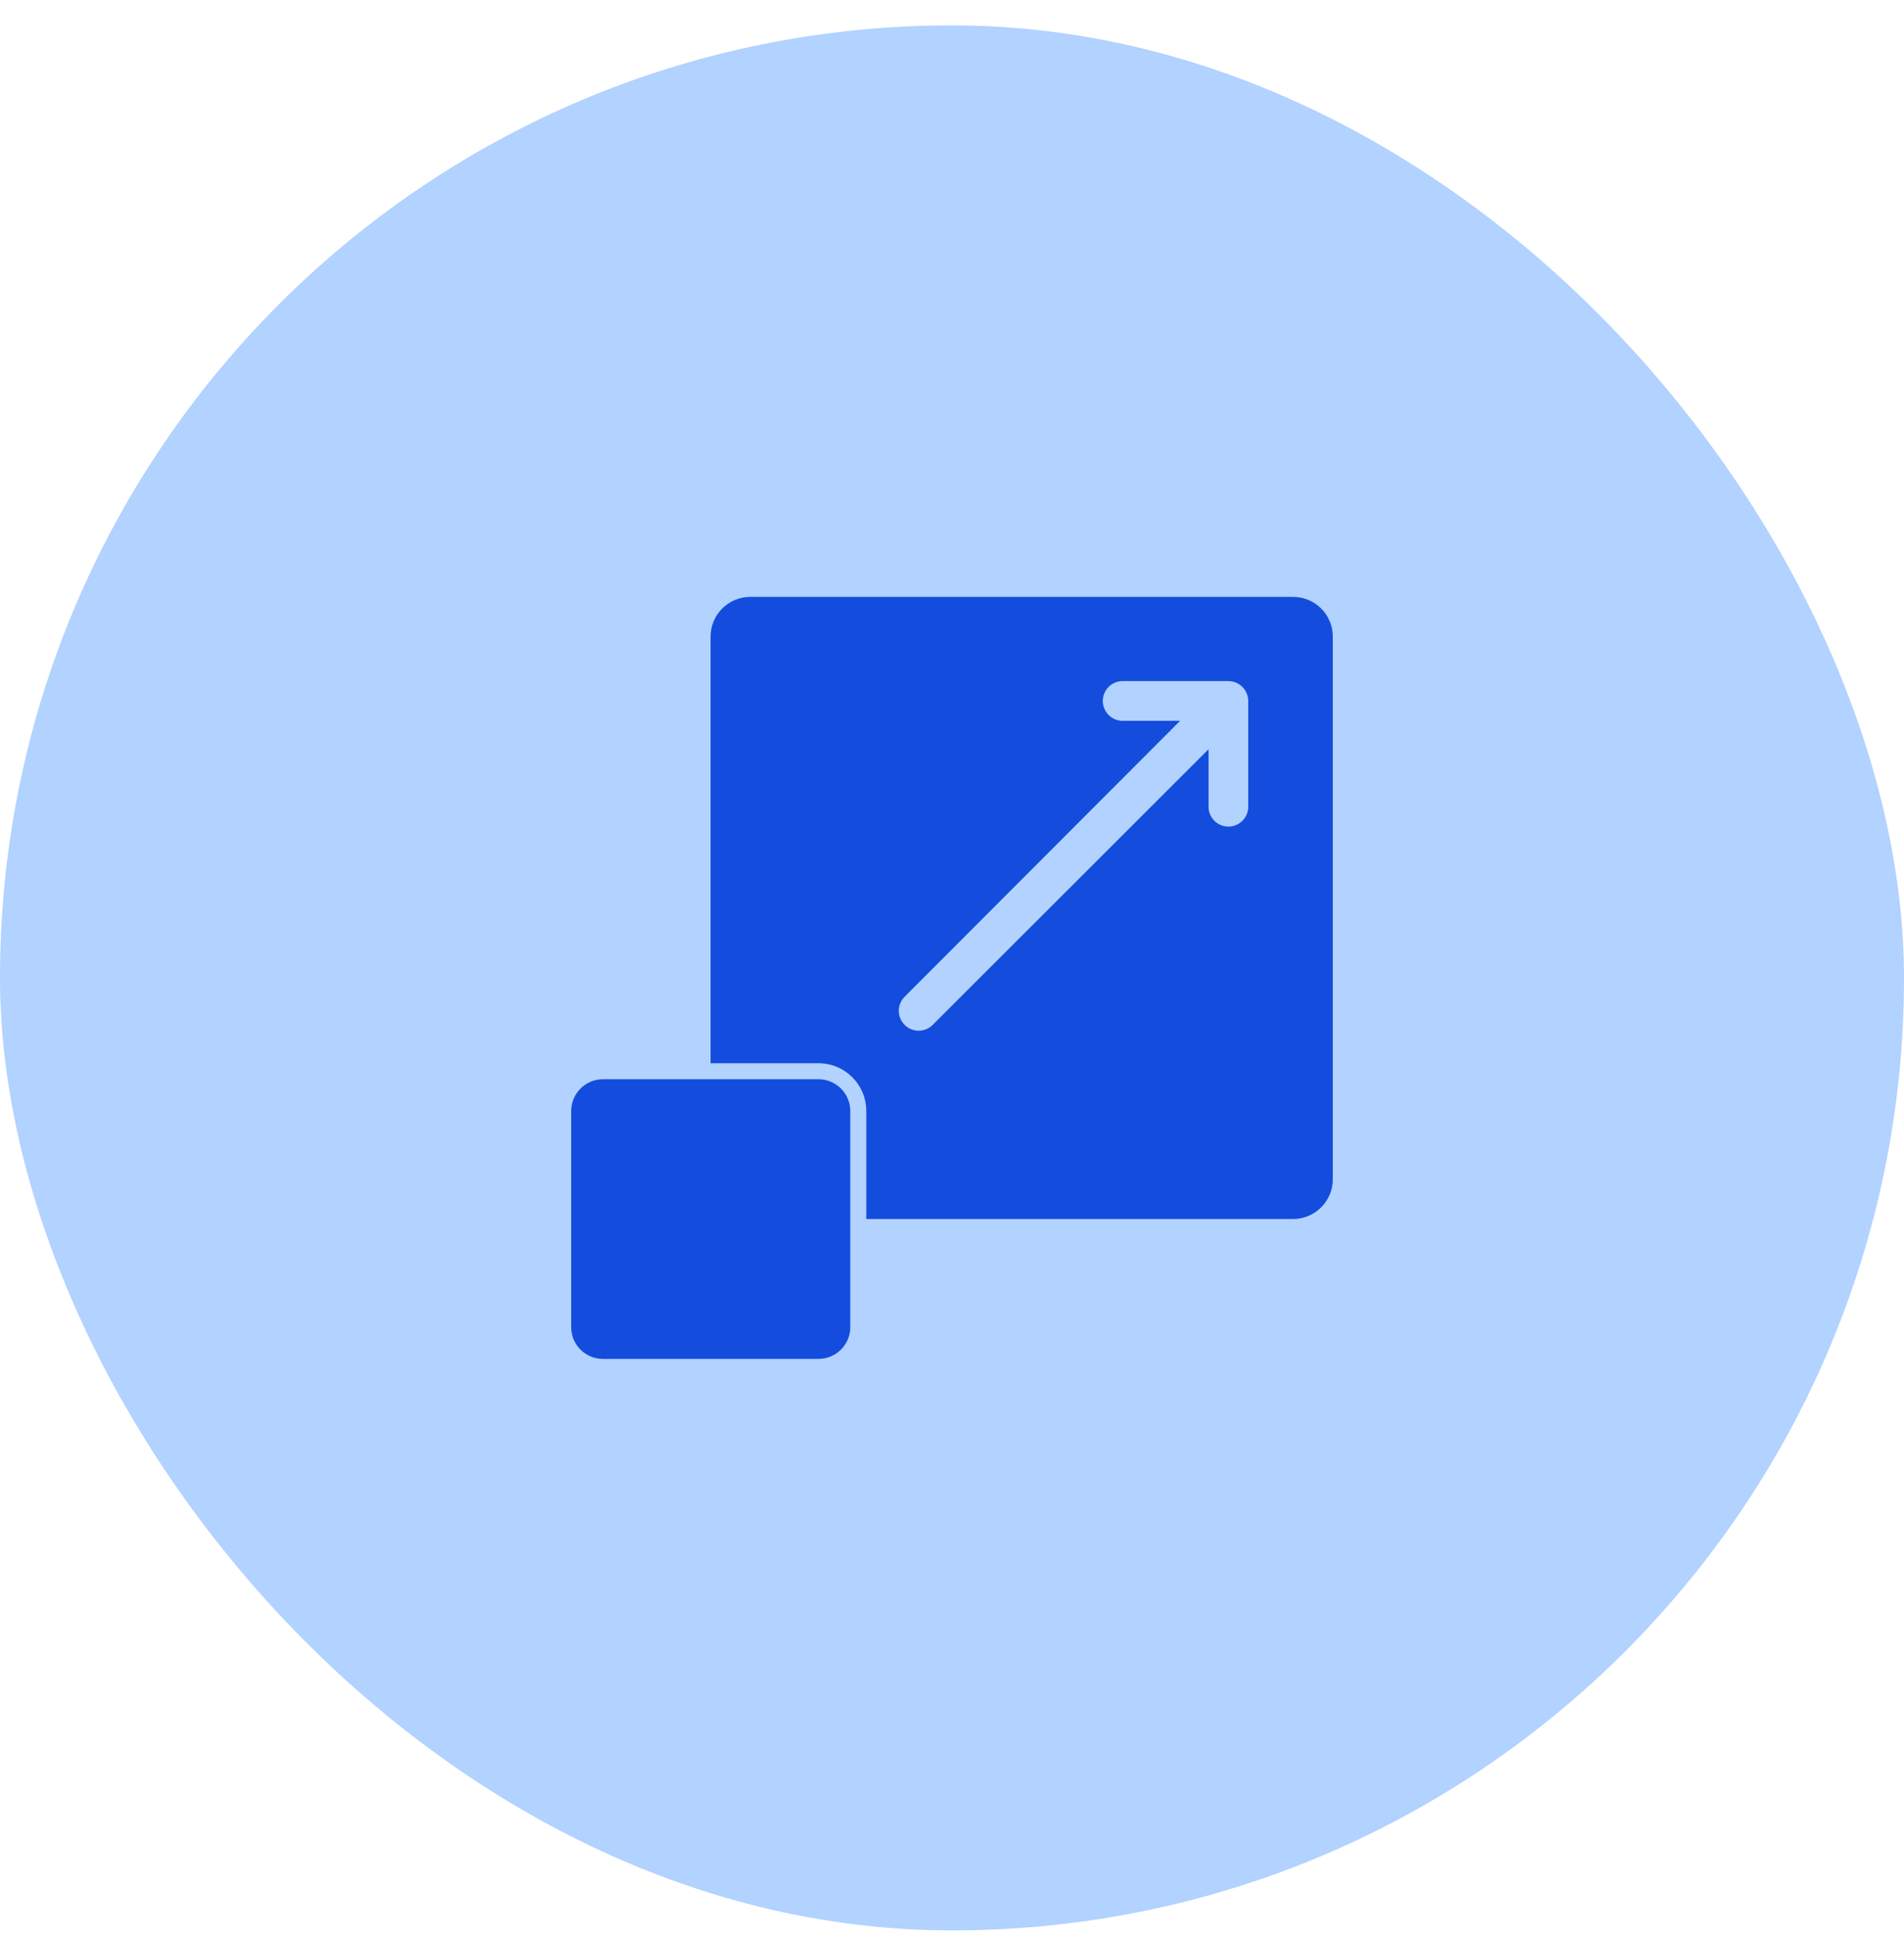 <?xml version="1.0" encoding="UTF-8"?>
<svg xmlns="http://www.w3.org/2000/svg" width="60" height="61" viewBox="0 0 60 61" fill="none">
  <rect y="0.8" width="60" height="60" rx="30" fill="#B2D2FF"></rect>
  <path fill-rule="evenodd" clip-rule="evenodd" d="M40.75 18.8H23.642C22.952 18.801 22.393 19.36 22.392 20.051V33.488H25.799C26.626 33.49 27.297 34.16 27.299 34.988V38.394H40.75C41.44 38.393 41.998 37.834 42 37.144V20.037C41.993 19.352 41.435 18.8 40.75 18.8ZM18.986 42.8C18.439 42.793 18 42.347 18 41.801V34.988C18.003 34.444 18.441 34 18.986 33.992H25.799C26.347 33.996 26.791 34.439 26.795 34.988V41.801C26.794 42.352 26.345 42.8 25.792 42.8H18.986ZM35.419 22.702C35.247 22.714 35.077 22.652 34.951 22.535C34.824 22.416 34.752 22.25 34.752 22.078C34.752 21.904 34.824 21.738 34.951 21.619C35.077 21.502 35.247 21.441 35.419 21.452H38.708C39.054 21.452 39.335 21.733 39.335 22.079V25.367C39.346 25.54 39.285 25.71 39.167 25.836C39.049 25.963 38.883 26.035 38.709 26.035C38.536 26.035 38.371 25.963 38.252 25.836C38.135 25.71 38.073 25.54 38.085 25.367V23.598L29.412 32.259C29.297 32.385 29.136 32.459 28.964 32.463C28.793 32.467 28.627 32.401 28.507 32.28C28.386 32.159 28.32 31.994 28.323 31.823C28.328 31.651 28.401 31.49 28.527 31.374L37.189 22.702L35.419 22.702Z" fill="#144CDD"></path>
</svg>

